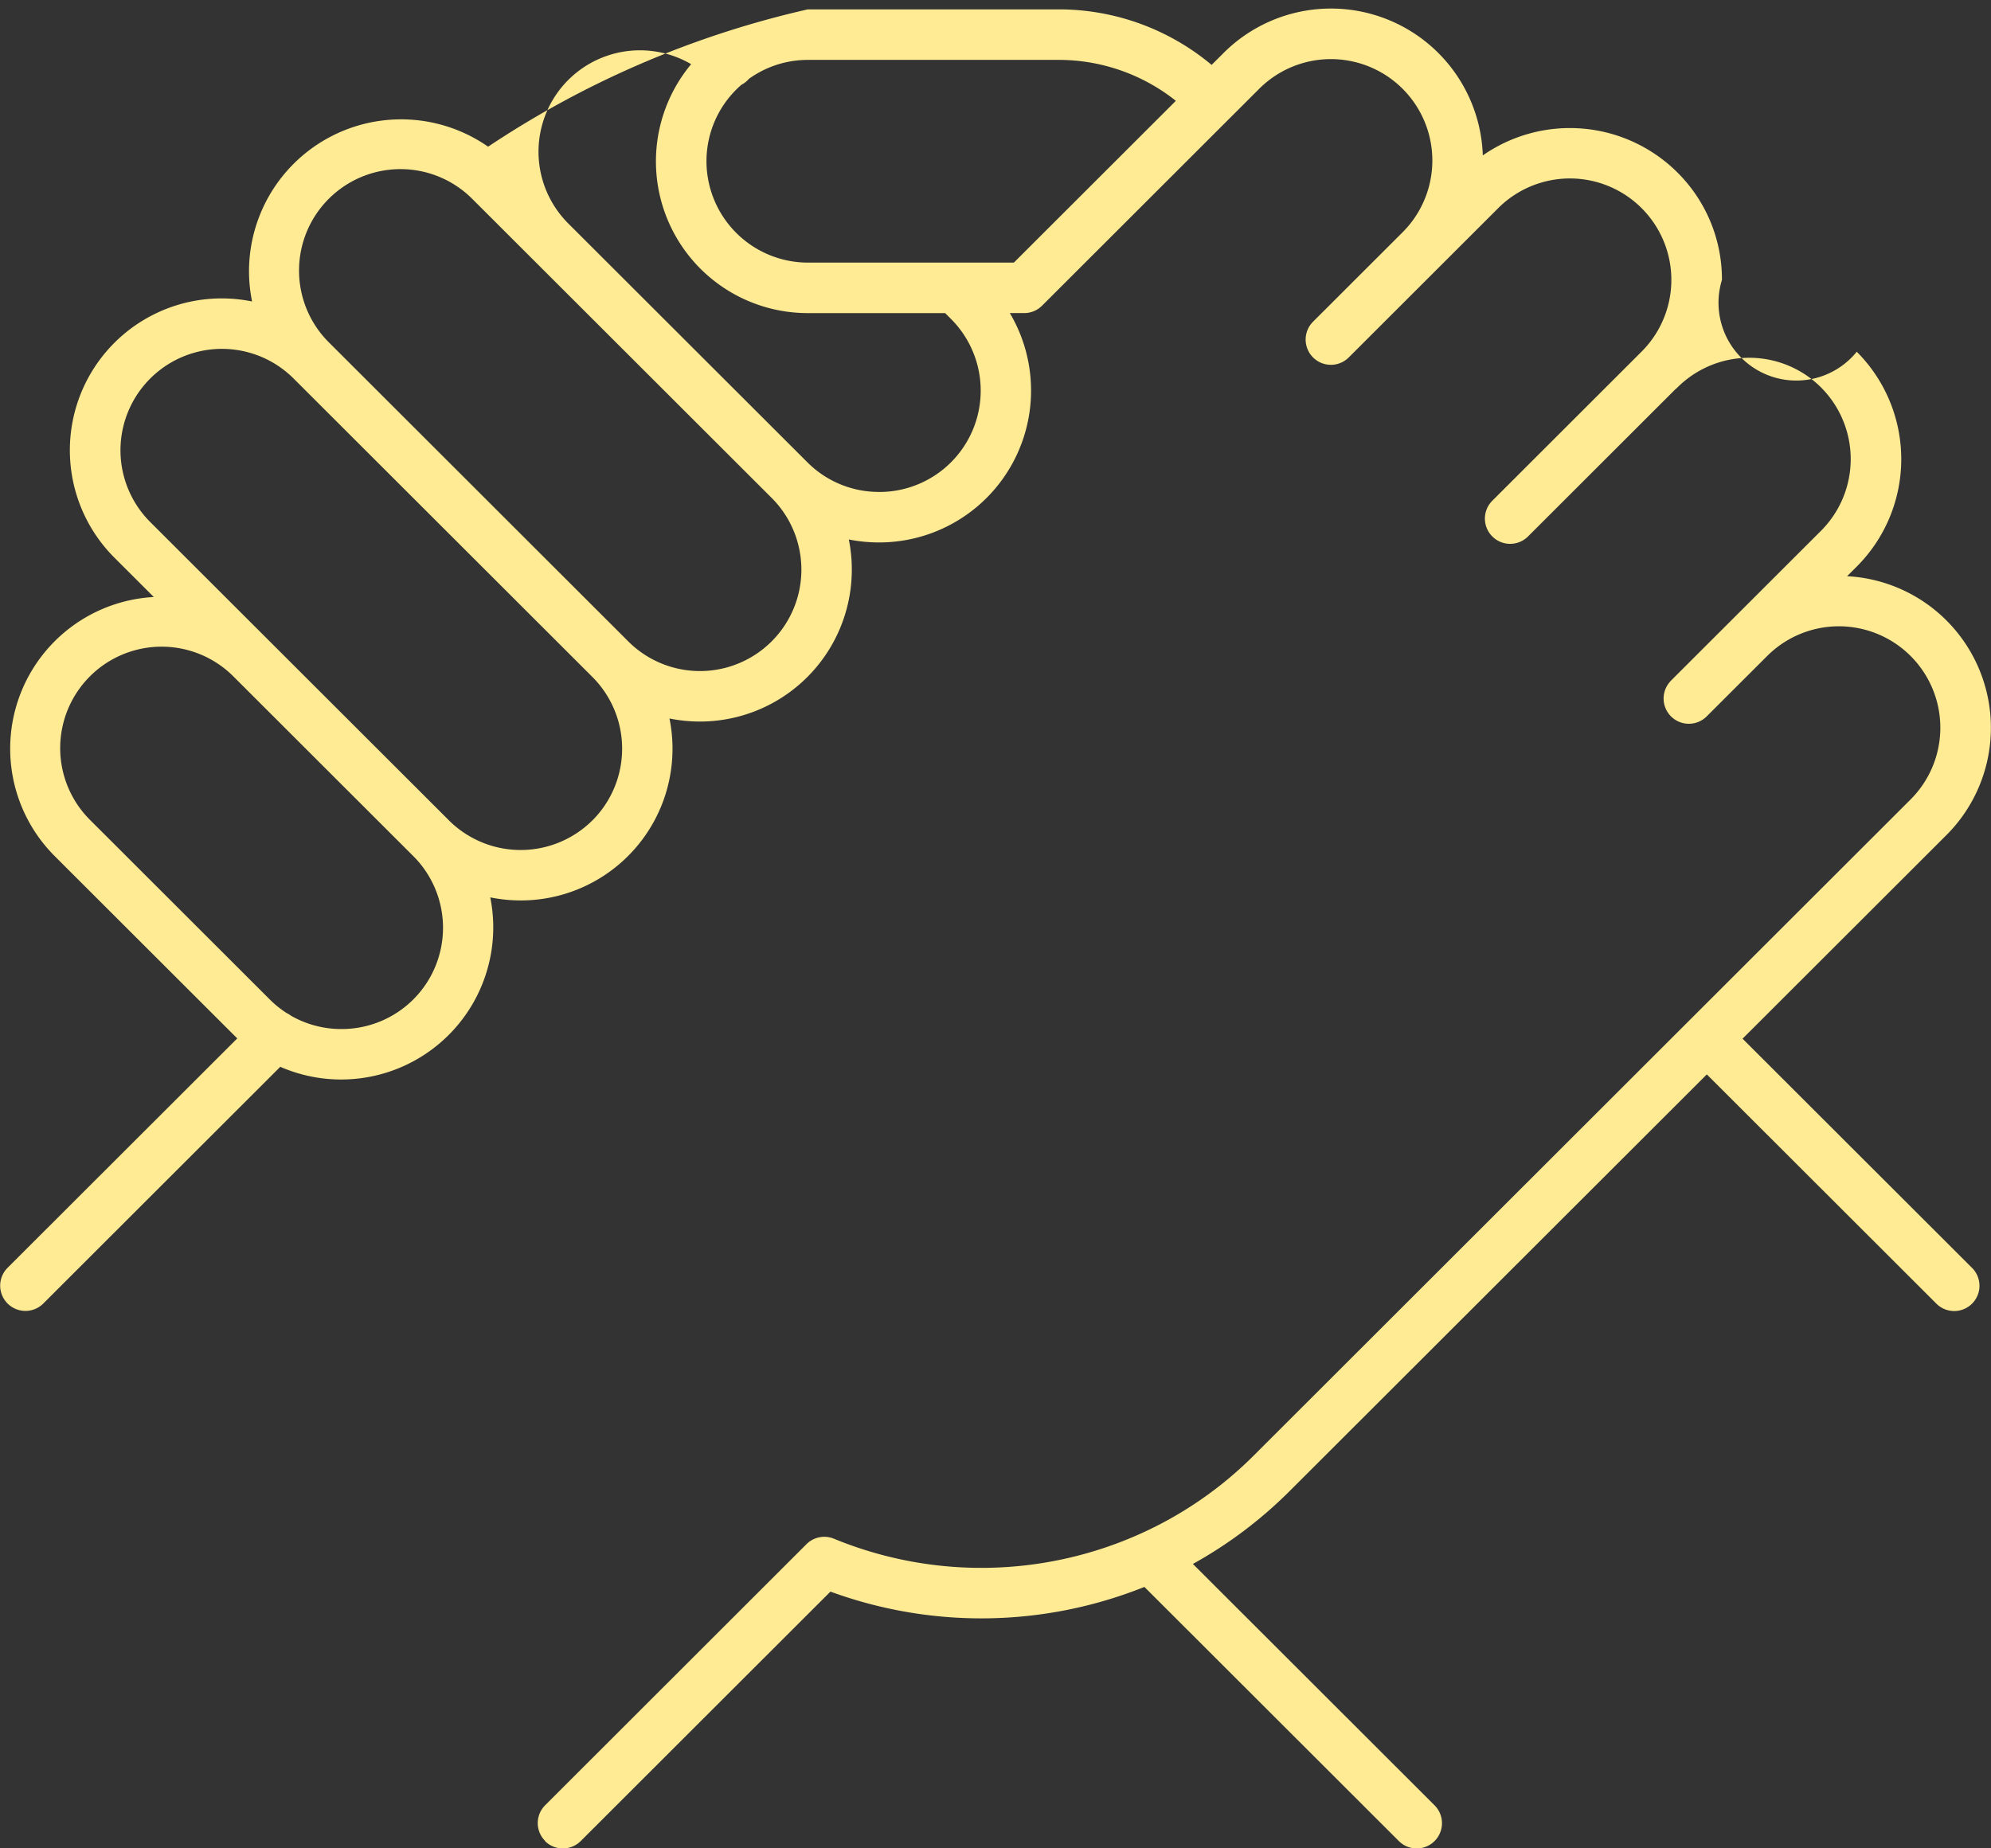 <svg xmlns="http://www.w3.org/2000/svg" width="129.729" height="120.46" viewBox="0 0 129.729 120.46">
  <rect x="0" y="0" width="129.729" height="120.46" fill="#333333" stroke="none"/>
  <path id="Kształt_30" data-name="Kształt 30" d="M1127.75,5166.269a1.643,1.643,0,0,1,0-2.326l17.012-17a1.617,1.617,0,0,1,.312-.252l.006,0,.025-.015.01-.006.024-.014.014-.008.023-.013.012-.006.02-.01.012-.006.032-.015,0,0,.032-.014,0,0a1.643,1.643,0,0,1,1.283-.011,25.241,25.241,0,0,0,19.933-.31l.02-.009a24.876,24.876,0,0,0,7.454-5.157l28.305-28.278.017-.017,14.427-14.414a6.609,6.609,0,0,0-9.352-9.343l-3.913,3.908a1.645,1.645,0,0,1-2.444-2.2s0,0,0,0a1.644,1.644,0,0,1,.114-.126c.007-.008.02-.02.021-.022l9.733-9.723a6.608,6.608,0,0,0,0-9.344,6.625,6.625,0,0,0-9.352,0,1.676,1.676,0,0,1-.148.131l-9.59,9.581a1.645,1.645,0,0,1-2.329-2.325l9.734-9.725a6.609,6.609,0,0,0-9.352-9.342l-9.733,9.724a1.645,1.645,0,0,1-2.329-2.325l5.83-5.824.011-.011a6.609,6.609,0,0,0-9.352-9.342l-1.865,1.863-.044.044-.008.007-12.23,12.219a1.646,1.646,0,0,1-1.164.481h-.934a9.9,9.9,0,0,1-8.521,14.948,10.026,10.026,0,0,1-1.969-.194,10,10,0,0,1,.194,1.967,9.9,9.9,0,0,1-9.905,9.9,10.019,10.019,0,0,1-1.976-.2,9.888,9.888,0,0,1-9.7,11.859,10.015,10.015,0,0,1-1.977-.2,9.912,9.912,0,0,1-13.682,11.042l-15.458,15.445a1.646,1.646,0,0,1-2.329-2.326l14.987-14.972c-.076-.071-.151-.144-.224-.217l-11.681-11.669a9.9,9.9,0,0,1,6.464-16.879l-2.571-2.569a9.895,9.895,0,0,1,8.975-16.692,9.993,9.993,0,0,1-.2-1.973,9.91,9.91,0,0,1,15.579-8.115,62.447,62.447,0,0,1,20.83-8.949h16.294a15.52,15.52,0,0,1,10.019,3.619l.769-.768a9.9,9.9,0,0,1,16.9,6.667,9.925,9.925,0,0,1,12.682,1.113,9.822,9.822,0,0,1,2.9,7,5.07,5.07,0,0,0,8.784,4.683,9.9,9.9,0,0,1,0,14l-.63.628a9.891,9.891,0,0,1,6.47,16.875l-13.281,13.267,14.974,14.959a1.646,1.646,0,0,1-2.329,2.326l-14.973-14.958-27.141,27.114a28.406,28.406,0,0,1-6.346,4.792l15.748,15.732a1.646,1.646,0,0,1-2.329,2.327l-16.578-16.562a28.573,28.573,0,0,1-20.456.305l-16.273,16.258a1.65,1.65,0,0,1-2.329,0Zm-13.274-52.914a6.6,6.6,0,0,0,4.676-11.277l-11.752-11.741a6.609,6.609,0,0,0-9.279,9.415l11.679,11.669a6.668,6.668,0,0,0,1.106.892,1.628,1.628,0,0,1,.277.169A6.58,6.58,0,0,0,1114.476,5113.355Zm16.356-13.6a6.61,6.61,0,0,0,0-9.343l-19.467-19.448a6.609,6.609,0,1,0-9.352,9.343l7.73,7.723.056.056,11.681,11.669.057.058A6.625,6.625,0,0,0,1130.833,5099.751Zm-17.138-31.117,19.466,19.448a6.609,6.609,0,1,0,9.352-9.343l-19.466-19.447a6.61,6.61,0,1,0-9.353,9.342Zm35.822,9.715a6.605,6.605,0,0,0,4.676-11.278l-.38-.38h-8.939a9.889,9.889,0,0,1-7.61-16.223,6.609,6.609,0,0,0-8,10.388l15.573,15.558A6.569,6.569,0,0,0,1149.516,5078.35Zm-11.255-21.555a6.618,6.618,0,0,0,6.612,6.606h13.418l10.554-10.544a12.253,12.253,0,0,0-7.678-2.668h-16.294a6.582,6.582,0,0,0-3.844,1.234c-.026.03-.054.06-.082.088a1.654,1.654,0,0,1-.408.3A6.589,6.589,0,0,0,1138.261,5056.795Z" transform="translate(-1092.229 -5046.289)" fill="#ffeb94"/>
</svg>
